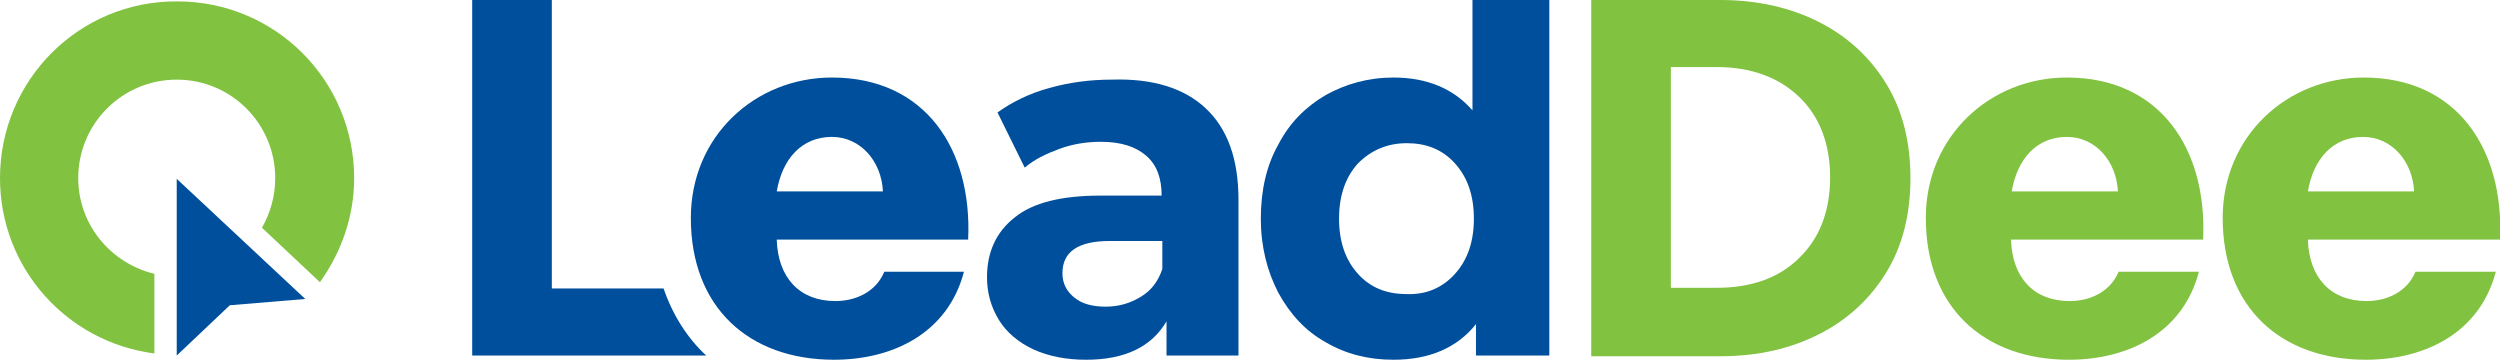 <?xml version="1.0" encoding="utf-8"?>
<!-- Generator: Adobe Illustrator 21.0.0, SVG Export Plug-In . SVG Version: 6.00 Build 0)  -->
<svg version="1.1" id="Layer_1" xmlns="http://www.w3.org/2000/svg" xmlns:xlink="http://www.w3.org/1999/xlink" x="0px" y="0px"
	 width="357.9px" height="51.5px" viewBox="0 0 357.9 51.5" style="enable-background:new 0 0 357.9 51.5;" xml:space="preserve">
<style type="text/css">
	.st0{fill:#004F9C;}
	.st1{fill:#81C241;}
</style>
<polygon class="st0" points="43.7,42.8 25.3,25.6 25.3,50.9 32.9,43.7 "/>
<g>
	<path class="st0" d="M79,41.3V0H67.6v50.9h33.5c-2.7-2.5-4.8-5.8-6.1-9.6H79z"/>
	<path class="st0" d="M111.2,34.4c0.2,5.3,3.2,8.7,8.4,8.7c2.9,0,5.8-1.3,7-4.2H138c-2.3,8.8-10.2,12.6-18.6,12.6
		c-12.2,0-20.5-7.5-20.5-20.3c0-11.7,9.2-20.1,20.2-20.1c13.4,0,20.1,10.3,19.5,23.2H111.2z M126.4,27.4c-0.2-4.3-3.2-7.8-7.3-7.8
		c-4.3,0-7.1,3.1-7.9,7.8H126.4z"/>
	<path class="st1" d="M287.9,34.4c0.2,5.3,3.2,8.7,8.4,8.7c2.9,0,5.8-1.3,7-4.2h11.5c-2.3,8.8-10.2,12.6-18.6,12.6
		c-12.2,0-20.5-7.5-20.5-20.3c0-11.7,9.2-20.1,20.2-20.1c13.4,0,20.1,10.3,19.5,23.2H287.9z M303.2,27.4c-0.2-4.3-3.2-7.8-7.3-7.8
		c-4.3,0-7.1,3.1-7.9,7.8H303.2z"/>
	<path class="st1" d="M330.4,34.4c0.2,5.3,3.2,8.7,8.4,8.7c2.9,0,5.8-1.3,7-4.2h11.5c-2.3,8.8-10.2,12.6-18.6,12.6
		c-12.2,0-20.5-7.5-20.5-20.3c0-11.7,9.2-20.1,20.2-20.1c13.4,0,20.1,10.3,19.5,23.2H330.4z M345.6,27.4c-0.2-4.3-3.2-7.8-7.3-7.8
		c-4.3,0-7.1,3.1-7.9,7.8H345.6z"/>
	<path class="st0" d="M172.6,15.5c3.1,2.9,4.7,7.2,4.7,13.1v22.3h-10.3V46c-2.1,3.6-5.9,5.5-11.5,5.5c-2.9,0-5.4-0.5-7.6-1.5
		c-2.1-1-3.8-2.4-4.9-4.2c-1.1-1.8-1.7-3.8-1.7-6.1c0-3.6,1.3-6.5,4-8.6c2.6-2.1,6.7-3.1,12.3-3.1h8.7c0-2.5-0.7-4.4-2.2-5.7
		c-1.5-1.3-3.6-2-6.5-2c-2,0-4,0.3-5.9,1c-1.9,0.7-3.6,1.5-5,2.7l-3.9-7.9c2.1-1.5,4.5-2.7,7.4-3.5c2.9-0.8,5.8-1.2,8.9-1.2
		C165,11.2,169.5,12.6,172.6,15.5 M163.3,42.5c1.5-0.9,2.5-2.2,3.1-4v-4h-7.5c-4.5,0-6.8,1.5-6.8,4.6c0,1.5,0.6,2.6,1.7,3.5
		c1.1,0.9,2.6,1.3,4.5,1.3C160.2,43.9,161.8,43.4,163.3,42.5"/>
	<path class="st0" d="M221.8,0v50.9h-10.5v-4.5c-2.7,3.4-6.7,5.1-11.8,5.1c-3.6,0-6.8-0.8-9.7-2.5c-2.9-1.6-5.1-4-6.8-7.1
		c-1.6-3.1-2.5-6.6-2.5-10.6c0-4,0.8-7.6,2.5-10.6c1.6-3.1,3.9-5.4,6.8-7.1c2.9-1.6,6.1-2.5,9.7-2.5c4.8,0,8.6,1.6,11.3,4.7V0H221.8
		z M208.3,39.2c1.8-2,2.7-4.6,2.7-7.9s-0.9-5.9-2.7-7.9c-1.8-2-4.1-2.9-6.9-2.9c-2.8,0-5.1,1-7,2.9c-1.8,2-2.7,4.6-2.7,7.9
		s0.9,5.9,2.7,7.9c1.8,2,4.1,2.9,7,2.9C204.2,42.2,206.5,41.2,208.3,39.2"/>
	<path class="st1" d="M227.8,0h18.5c5.3,0,10.1,1.1,14.2,3.2c4.1,2.1,7.3,5.1,9.6,8.9c2.3,3.8,3.4,8.3,3.4,13.4
		c0,5.1-1.1,9.6-3.4,13.4c-2.3,3.8-5.5,6.8-9.6,8.9c-4.1,2.1-8.8,3.2-14.2,3.2h-18.5V0z M245.8,41.2c4.9,0,8.9-1.4,11.8-4.3
		c2.9-2.8,4.4-6.7,4.4-11.5c0-4.8-1.5-8.7-4.4-11.5c-2.9-2.8-6.9-4.3-11.8-4.3h-6.6v31.6H245.8z"/>
	<path class="st1" d="M22.1,39.2c-6.2-1.5-10.9-7-10.9-13.7c0-7.8,6.3-14.1,14.1-14.1c7.8,0,14.1,6.3,14.1,14.1c0,2.6-0.7,5-1.9,7.1
		l8.3,7.8c3-4.2,4.9-9.3,4.9-14.9c0-14-11.3-25.3-25.3-25.3C11.3,0.1,0,11.5,0,25.5C0,38.4,9.6,49,22.1,50.6V39.2z"/>
</g>
</svg>
